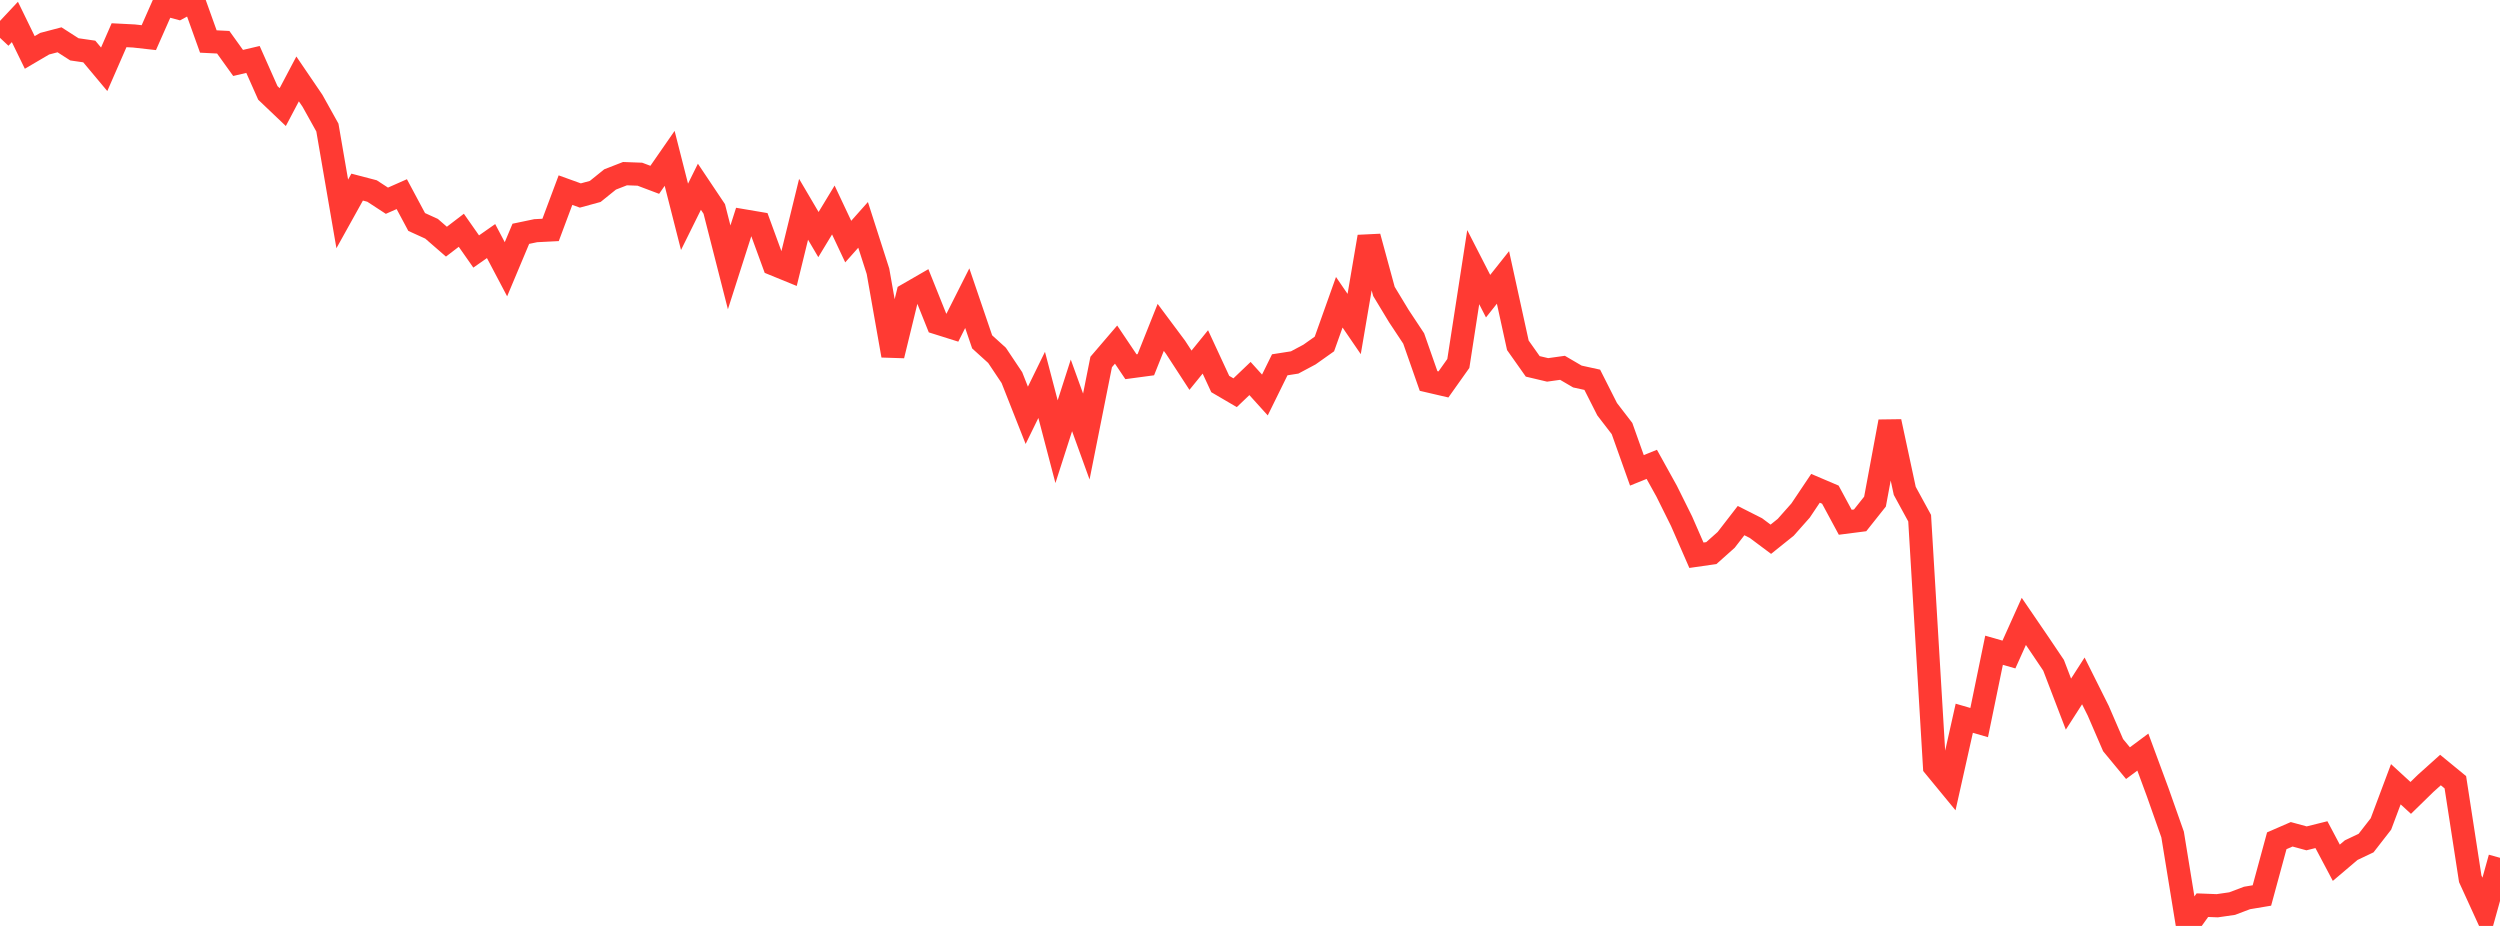 <?xml version="1.0" standalone="no"?>
<!DOCTYPE svg PUBLIC "-//W3C//DTD SVG 1.1//EN" "http://www.w3.org/Graphics/SVG/1.1/DTD/svg11.dtd">

<svg width="135" height="50" viewBox="0 0 135 50" preserveAspectRatio="none" 
  xmlns="http://www.w3.org/2000/svg"
  xmlns:xlink="http://www.w3.org/1999/xlink">


<polyline points="0.0, 2.044 0.804, 1.185 1.607, 2.832 2.411, 2.36 3.214, 2.149 4.018, 2.665 4.821, 2.781 5.625, 3.742 6.429, 1.902 7.232, 1.943 8.036, 2.033 8.839, 0.216 9.643, 0.432 10.446, 0.0 11.25, 2.241 12.054, 2.281 12.857, 3.399 13.661, 3.21 14.464, 5.017 15.268, 5.783 16.071, 4.262 16.875, 5.444 17.679, 6.888 18.482, 11.551 19.286, 10.104 20.089, 10.314 20.893, 10.839 21.696, 10.484 22.5, 11.987 23.304, 12.353 24.107, 13.05 24.911, 12.435 25.714, 13.581 26.518, 13.018 27.321, 14.54 28.125, 12.625 28.929, 12.457 29.732, 12.416 30.536, 10.267 31.339, 10.557 32.143, 10.337 32.946, 9.69 33.75, 9.377 34.554, 9.407 35.357, 9.71 36.161, 8.551 36.964, 11.709 37.768, 10.085 38.571, 11.284 39.375, 14.438 40.179, 11.926 40.982, 12.062 41.786, 14.261 42.589, 14.589 43.393, 11.302 44.196, 12.667 45.0, 11.34 45.804, 13.046 46.607, 12.143 47.411, 14.649 48.214, 19.199 49.018, 15.899 49.821, 15.436 50.625, 17.441 51.429, 17.694 52.232, 16.102 53.036, 18.461 53.839, 19.189 54.643, 20.392 55.446, 22.427 56.25, 20.784 57.054, 23.852 57.857, 21.351 58.661, 23.573 59.464, 19.547 60.268, 18.608 61.071, 19.803 61.875, 19.695 62.679, 17.679 63.482, 18.756 64.286, 19.992 65.089, 19.003 65.893, 20.737 66.696, 21.207 67.5, 20.44 68.304, 21.33 69.107, 19.699 69.911, 19.573 70.714, 19.145 71.518, 18.575 72.321, 16.322 73.125, 17.497 73.929, 12.784 74.732, 15.735 75.536, 17.065 76.339, 18.278 77.143, 20.573 77.946, 20.76 78.75, 19.627 79.554, 14.426 80.357, 15.993 81.161, 14.981 81.964, 18.646 82.768, 19.784 83.571, 19.974 84.375, 19.862 85.179, 20.332 85.982, 20.508 86.786, 22.098 87.589, 23.142 88.393, 25.399 89.196, 25.075 90.0, 26.526 90.804, 28.144 91.607, 29.983 92.411, 29.868 93.214, 29.152 94.018, 28.112 94.821, 28.518 95.625, 29.119 96.429, 28.474 97.232, 27.568 98.036, 26.369 98.839, 26.711 99.643, 28.202 100.446, 28.099 101.25, 27.087 102.054, 22.766 102.857, 26.507 103.661, 27.981 104.464, 41.394 105.268, 42.371 106.071, 38.785 106.875, 39.019 107.679, 35.113 108.482, 35.344 109.286, 33.556 110.089, 34.731 110.893, 35.925 111.696, 38.022 112.5, 36.769 113.304, 38.378 114.107, 40.237 114.911, 41.21 115.714, 40.613 116.518, 42.789 117.321, 45.064 118.125, 50.0 118.929, 48.879 119.732, 48.91 120.536, 48.794 121.339, 48.49 122.143, 48.356 122.946, 45.402 123.75, 45.052 124.554, 45.271 125.357, 45.071 126.161, 46.589 126.964, 45.908 127.768, 45.526 128.571, 44.493 129.375, 42.349 130.179, 43.087 130.982, 42.303 131.786, 41.582 132.589, 42.241 133.393, 47.455 134.196, 49.212 135.0, 46.321" fill="none" stroke="#ff3a33" stroke-width="1.25"/>

</svg>